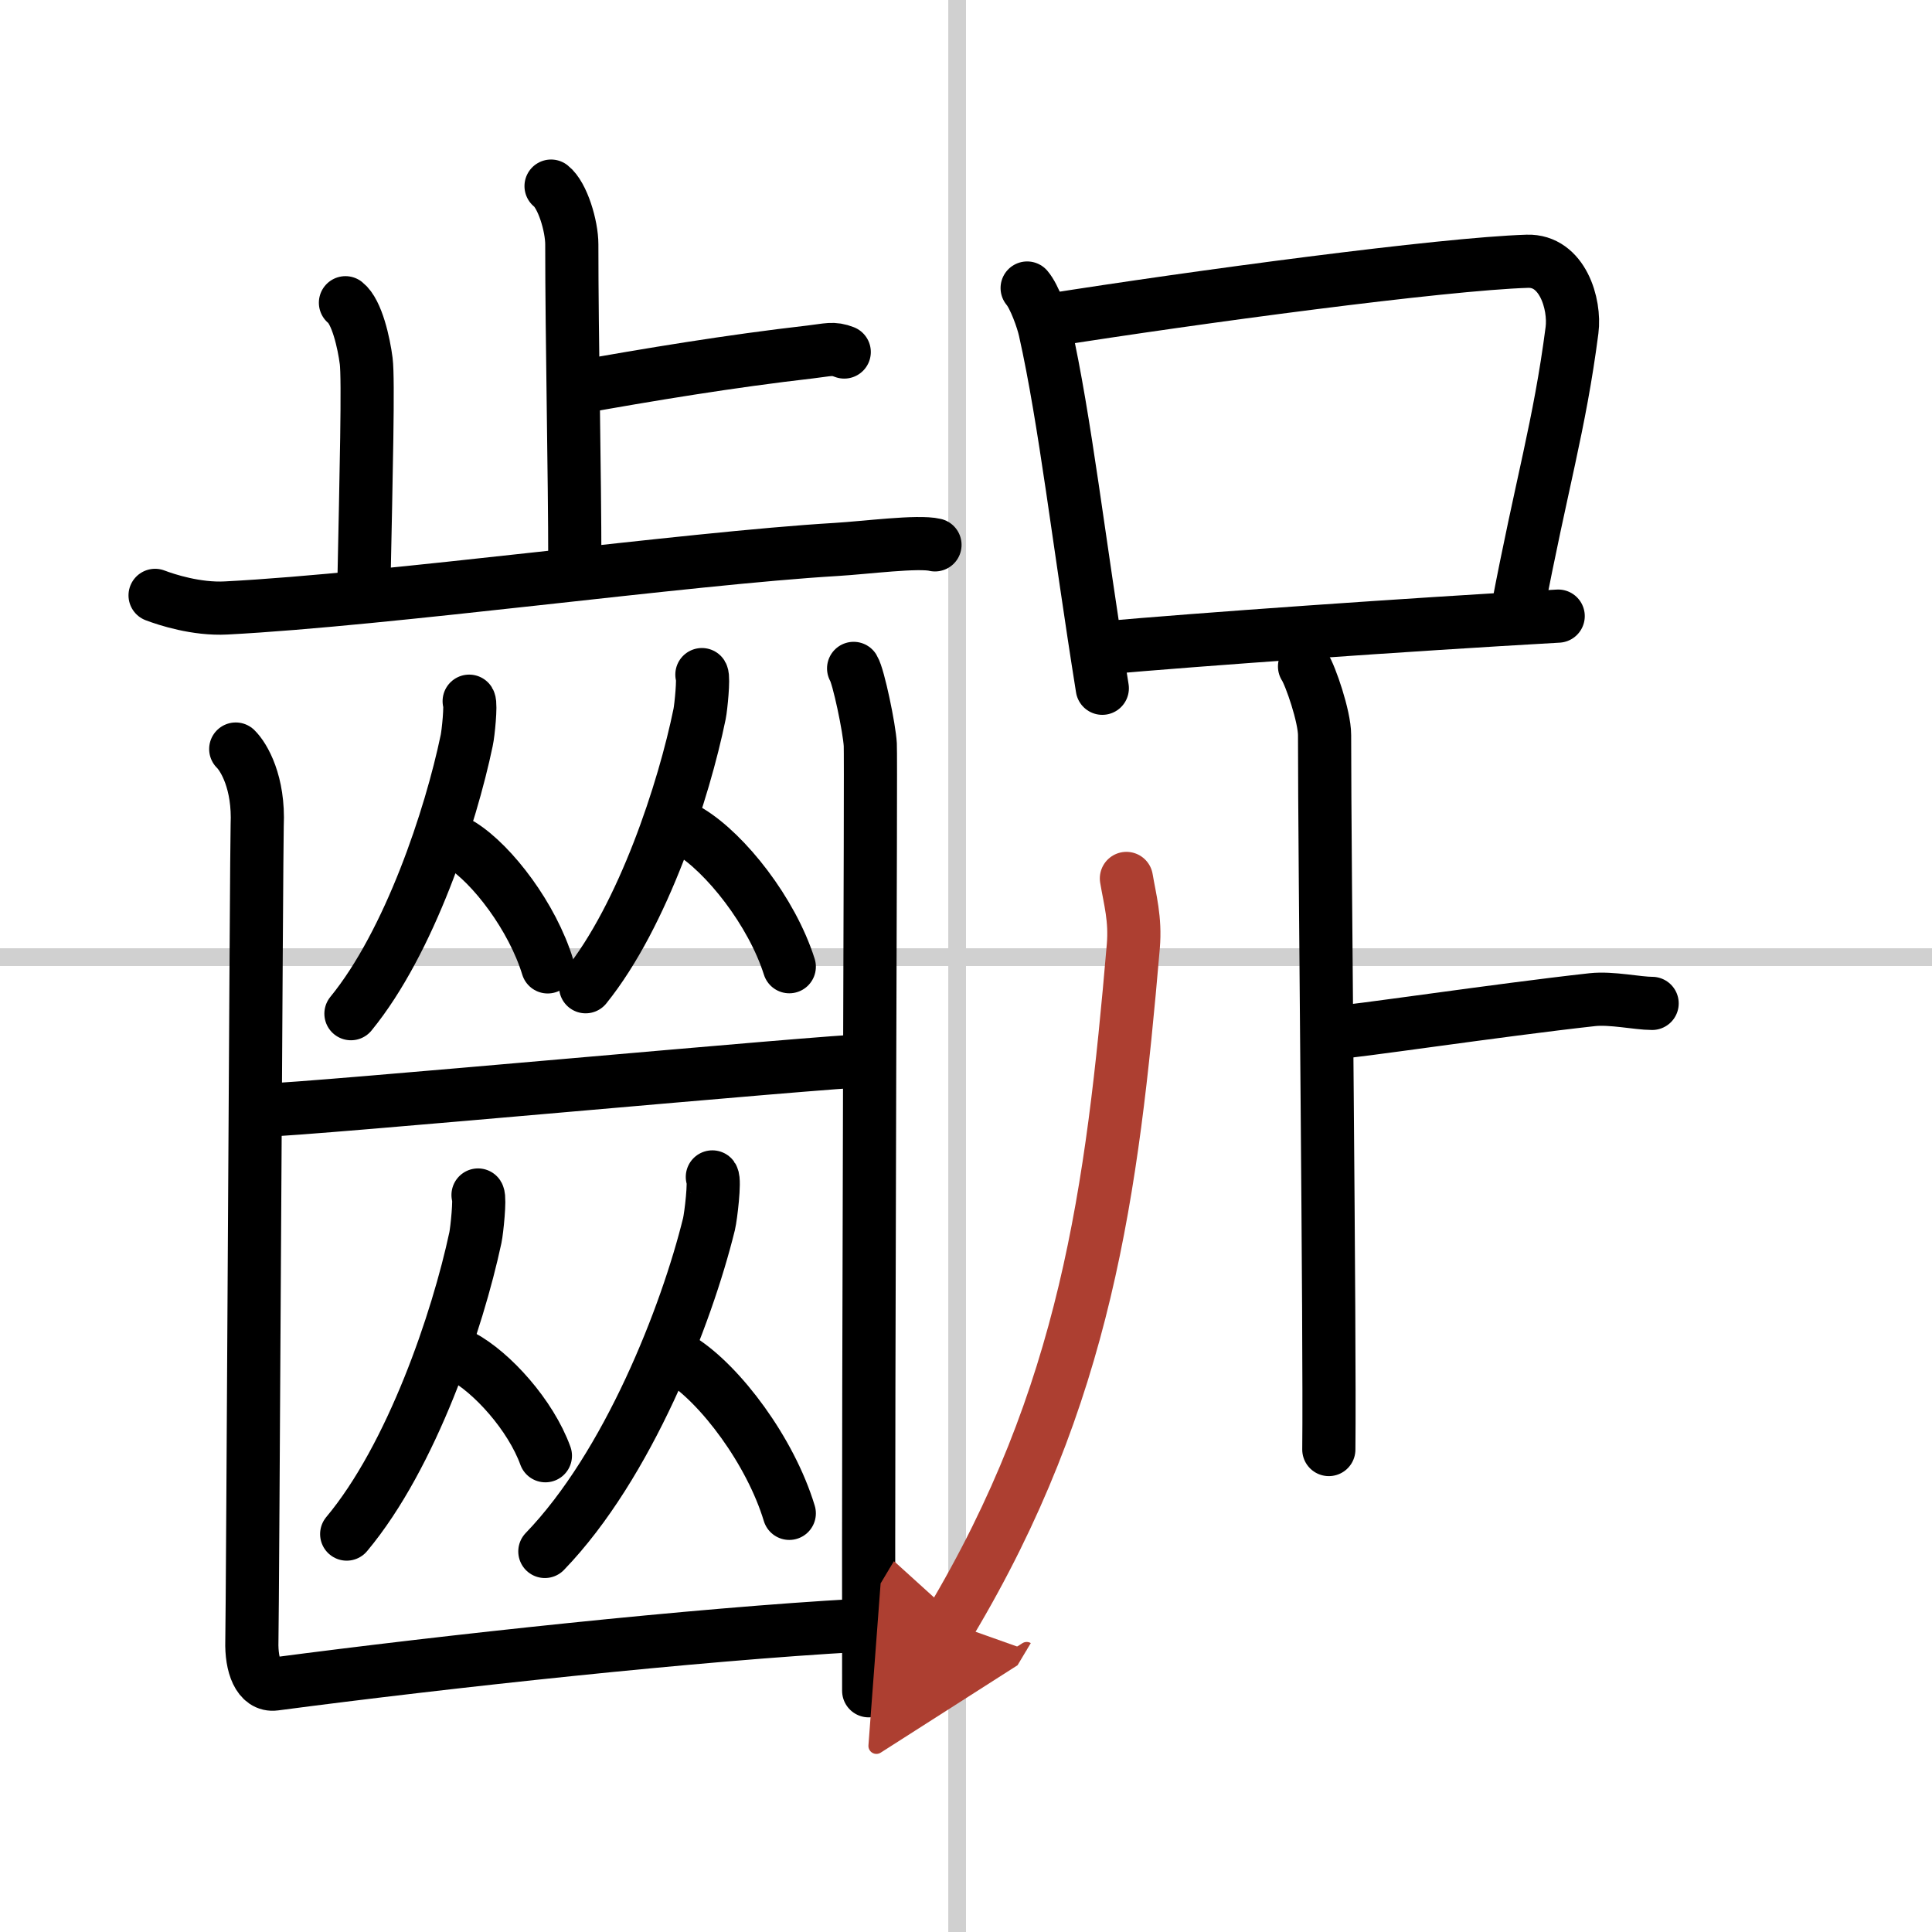 <svg width="400" height="400" viewBox="0 0 109 109" xmlns="http://www.w3.org/2000/svg"><defs><marker id="a" markerWidth="4" orient="auto" refX="1" refY="5" viewBox="0 0 10 10"><polyline points="0 0 10 5 0 10 1 5" fill="#ad3f31" stroke="#ad3f31"/></marker></defs><g fill="none" stroke="#000" stroke-linecap="round" stroke-linejoin="round" stroke-width="3"><rect width="100%" height="100%" fill="#fff" stroke="#fff"/><line x1="54" x2="54" y2="109" stroke="#d0d0d0" stroke-width="1"/><line x2="109" y1="54" y2="54" stroke="#d0d0d0" stroke-width="1"/><path d="m31.09 10.5c0.65 0.51 1.17 2.25 1.17 3.29 0 5.31 0.17 12.92 0.17 17.98"/><path d="m32.39 21.89c4.24-0.76 8.84-1.52 13.3-2.03 1.04-0.12 1.3-0.25 1.94 0"/><path d="m19.49 17.08c0.65 0.51 1.04 2.28 1.17 3.29s0 6.34-0.13 12.67"/><path d="m8.75 33.59c0.63 0.24 2.33 0.8 4.01 0.71 9.09-0.47 25.99-2.8 34.4-3.3 1.69-0.1 4.63-0.49 5.59-0.26"/><path d="m26.47 39.56c0.11 0.18-0.05 1.82-0.14 2.22-0.9 4.31-3.22 11.36-6.53 15.41"/><path d="m26.02 47.66c1.77 1.11 4.02 4.08 4.88 6.89"/><path d="m39.6 38.06c0.11 0.18-0.05 1.82-0.13 2.22-0.88 4.3-3.17 11.34-6.43 15.39"/><path d="m38.9 46.9c2.04 1.24 4.64 4.52 5.63 7.64"/><path d="m14.91 62.63c2.1 0 32.07-2.79 34.03-2.79"/><path d="m26.97 67.42c0.12 0.19-0.06 1.98-0.15 2.41-1 4.67-3.58 12.32-7.26 16.72"/><path d="m26.05 76.51c1.71 0.91 3.89 3.33 4.72 5.62"/><path d="m40.19 66.4c0.15 0.21-0.08 2.19-0.19 2.66-1.27 5.16-4.57 13.61-9.26 18.47"/><path d="m38.45 76.73c2.2 1.4 5.01 5.12 6.08 8.65"/><path d="m13.3 42.26c0.46 0.45 1.32 1.89 1.21 4.3-0.04 0.92-0.26 44.65-0.3 46.03s0.39 2.54 1.29 2.42c9.79-1.29 23.77-2.8 32.94-3.31"/><path d="m48.16 37.71c0.28 0.45 0.89 3.39 0.94 4.3s-0.12 32.25-0.09 53.38"/><path d="m57.95 16.25c0.41 0.48 0.88 1.79 1.01 2.4 1.13 5.05 1.89 11.8 3.23 20.18"/><path d="m59.04 18.09c8.46-1.34 22.36-3.2 27.13-3.35 1.98-0.06 2.71 2.41 2.52 3.89-0.7 5.4-1.72 8.66-3.08 15.82"/><path d="m62.07 36.57c5.59-0.5 17.18-1.32 25.84-1.81"/><path d="m73.6 37.6c0.34 0.52 1.13 2.83 1.13 3.87 0 7.11 0.31 33.8 0.24 40.31"/><path d="m75.23 58.26c0.81 0 9.26-1.27 14.6-1.86 1.09-0.12 2.55 0.21 3.38 0.21"/><path d="m63.55 49.56c0.2 1.19 0.52 2.29 0.39 3.82-1.19 13.87-2.69 25.37-10.34 38.17" marker-end="url(#a)" stroke="#ad3f31"/></g></svg>
